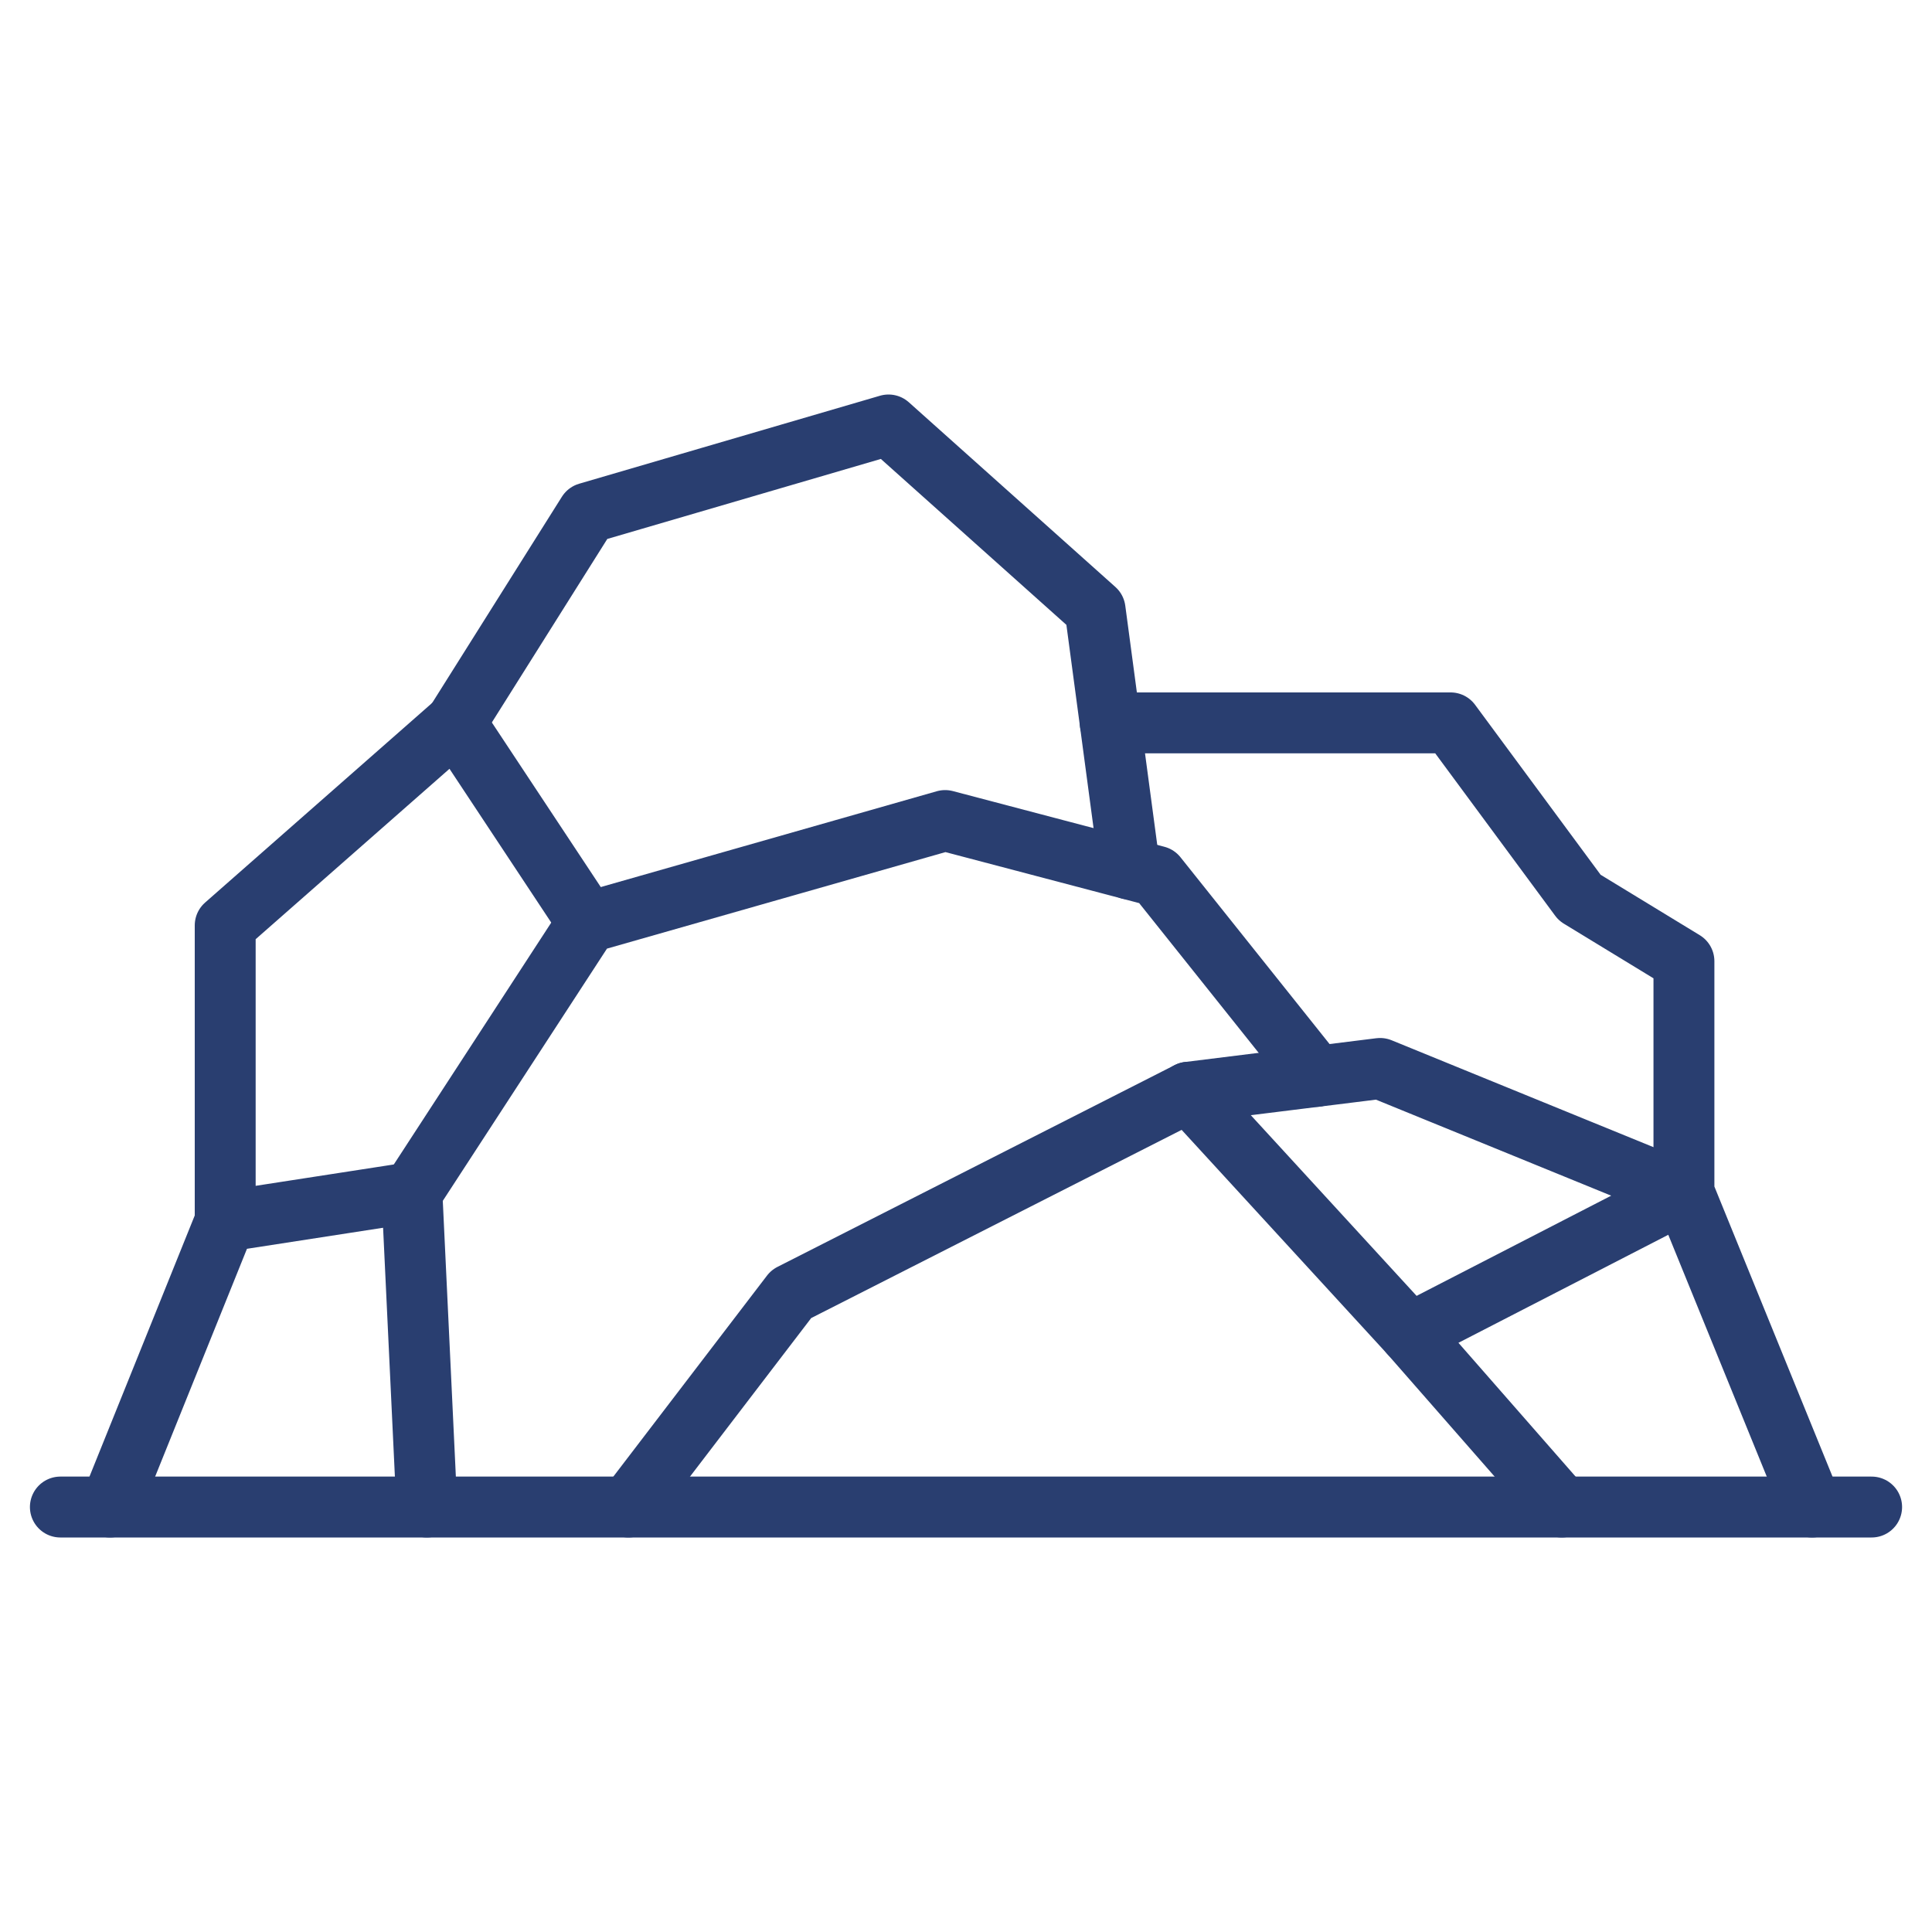 <svg xmlns="http://www.w3.org/2000/svg" id="Layer_1" viewBox="0 0 512 512"><defs><style>.cls-1{fill:none;stroke:#293e70;stroke-linecap:round;stroke-linejoin:round;stroke-width:16.14px;}</style></defs><polyline class="cls-1" points="166.53 399.38 209.68 342.94 314.95 289.46 373.63 353.41 413.89 399.38"></polyline><polyline class="cls-1" points="314.95 289.46 365.74 283.15 446.26 316.02 373.63 353.41"></polyline><polyline class="cls-1" points="348.86 285.25 306.53 232.21 250.47 217.45 155.74 244.46 109.16 316.02 113.11 399.38"></polyline><line class="cls-1" x1="16" y1="399.38" x2="496" y2="399.38"></line><polyline class="cls-1" points="29.16 399.38 59.68 323.67 109.16 316.02"></polyline><polyline class="cls-1" points="59.68 323.67 59.68 245.25 120.74 191.57 155.74 244.46"></polyline><polyline class="cls-1" points="120.74 191.57 155.74 135.94 235.47 112.62 290.21 161.57 299.4 230.33"></polyline><polyline class="cls-1" points="294.22 191.57 384.42 191.57 418.63 237.89 446.26 254.73 446.26 316.02 480.21 399.38"></polyline></svg>